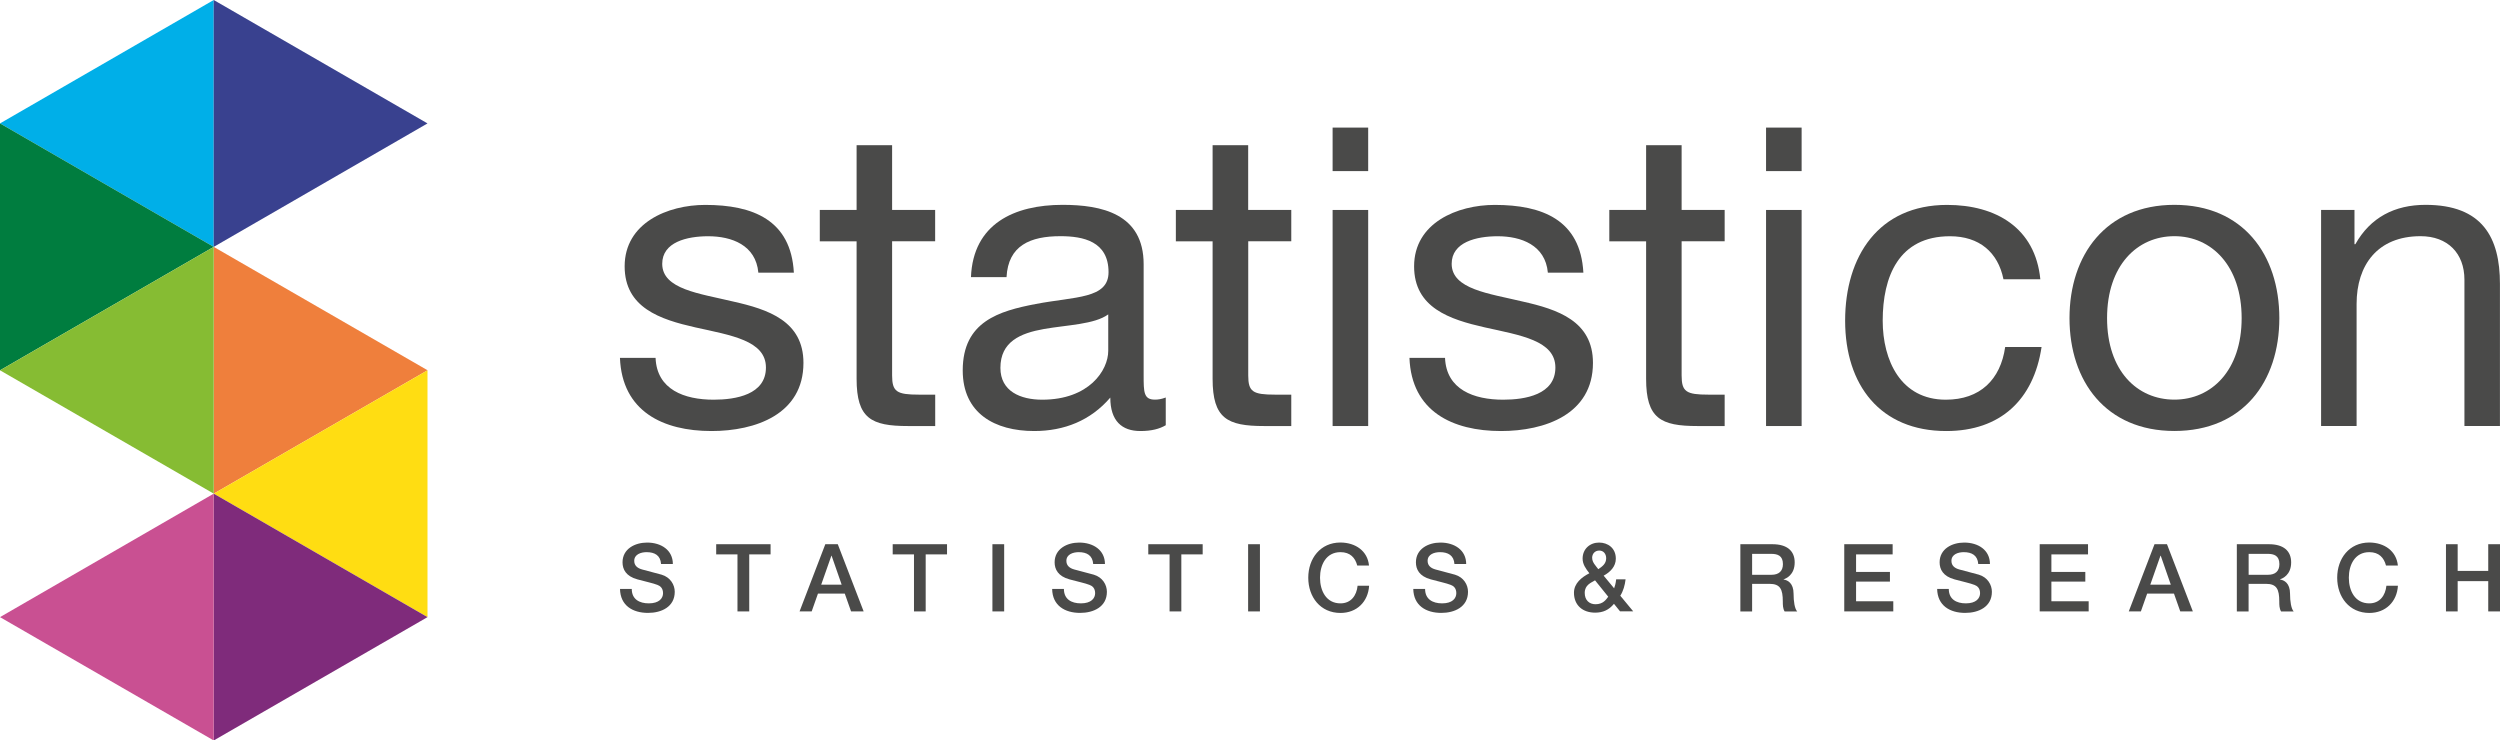<?xml version="1.0" encoding="UTF-8"?><svg id="Lager_1" xmlns="http://www.w3.org/2000/svg" viewBox="0 0 425.2 125.94"><defs><style>.cls-1{fill:#007d3f;}.cls-2{fill:#ef7f3c;}.cls-3{fill:#ffdd12;}.cls-4{fill:#7f2b7b;}.cls-5{fill:#00afe8;}.cls-6{fill:#c95092;}.cls-7{fill:#86bc33;}.cls-8{fill:#4a4a49;}.cls-9{fill:#39418f;}</style></defs><g><polygon class="cls-5" points="36.35 0 0 20.99 0 20.99 36.35 41.99 36.35 0"/><polygon class="cls-9" points="36.35 41.99 72.71 20.99 36.35 0 36.35 41.99 36.35 41.99"/><polygon class="cls-1" points="36.35 41.99 0 20.99 0 62.98 0 62.98 36.35 41.99 36.35 41.99"/><polygon class="cls-2" points="36.35 41.99 36.35 83.96 72.71 62.98 72.71 62.97 36.35 41.99 36.35 41.99"/><polygon class="cls-7" points="0 62.98 36.35 83.96 36.35 41.99 0 62.98"/><polygon class="cls-3" points="72.71 62.98 36.35 83.96 72.71 104.96 72.71 62.98 72.71 62.98"/><polygon class="cls-4" points="36.35 83.96 36.35 125.94 72.71 104.96 72.71 104.96 36.35 83.96 36.35 83.96"/><polygon class="cls-6" points="0 104.96 36.35 125.94 36.35 83.96 0 104.96"/></g><g><g><path class="cls-8" d="m111.5,60.87c.21,5.4,4.9,7.11,9.88,7.11,3.77,0,8.89-.86,8.89-5.47s-5.97-5.48-12.01-6.83c-5.98-1.35-12.02-3.34-12.02-10.38,0-7.39,7.32-10.45,13.71-10.45,8.11,0,14.58,2.56,15.07,11.52h-6.04c-.43-4.7-4.55-6.19-8.53-6.19-3.63,0-7.82,1-7.82,4.69,0,4.34,6.39,5.05,12.01,6.4,6.04,1.35,12.01,3.34,12.01,10.45,0,8.75-8.17,11.59-15.64,11.59-8.25,0-15.21-3.34-15.57-12.44h6.05Z"/><path class="cls-8" d="m151.73,35.7h7.32v5.33h-7.32v22.82c0,2.78.79,3.27,4.56,3.27h2.77v5.34h-4.62c-6.26,0-8.75-1.28-8.75-8.03v-23.39h-6.26v-5.33h6.26v-11.01h6.04v11.01Z"/><path class="cls-8" d="m198.29,72.31c-1.06.63-2.41,1-4.34,1-3.13,0-5.11-1.71-5.11-5.69-3.34,3.9-7.83,5.69-12.94,5.69-6.69,0-12.16-2.99-12.16-10.31,0-8.32,6.18-10.1,12.43-11.3,6.69-1.28,12.37-.86,12.37-5.41,0-5.26-4.34-6.12-8.18-6.12-5.12,0-8.89,1.57-9.17,6.97h-6.05c.36-9.1,7.4-12.3,15.58-12.3,6.61,0,13.79,1.49,13.79,10.1v18.9c0,2.84,0,4.13,1.92,4.13.5,0,1.06-.07,1.84-.36v4.69Zm-9.8-18.84c-2.35,1.71-6.89,1.78-10.95,2.49-3.98.71-7.39,2.14-7.39,6.61,0,3.98,3.41,5.41,7.11,5.41,7.96,0,11.23-4.98,11.23-8.32v-6.18Z"/><path class="cls-8" d="m212.3,35.7h7.32v5.33h-7.32v22.82c0,2.78.78,3.27,4.55,3.27h2.77v5.34h-4.63c-6.26,0-8.75-1.28-8.75-8.03v-23.39h-6.25v-5.33h6.25v-11.01h6.05v11.01Z"/><path class="cls-8" d="m232.7,29.1h-6.05v-7.4h6.05v7.4Zm-6.05,6.61h6.05v36.75h-6.05v-36.75Z"/><path class="cls-8" d="m245.77,60.87c.22,5.4,4.91,7.11,9.89,7.11,3.77,0,8.88-.86,8.88-5.47s-5.97-5.48-12.01-6.83c-5.97-1.35-12.02-3.34-12.02-10.38,0-7.39,7.33-10.45,13.72-10.45,8.11,0,14.58,2.56,15.07,11.52h-6.04c-.43-4.7-4.56-6.19-8.53-6.19-3.63,0-7.83,1-7.83,4.69,0,4.34,6.4,5.05,12.01,6.4,6.05,1.35,12.02,3.34,12.02,10.45,0,8.75-8.18,11.59-15.64,11.59-8.25,0-15.22-3.34-15.57-12.44h6.04Z"/><path class="cls-8" d="m286.01,35.7h7.32v5.33h-7.32v22.82c0,2.78.78,3.27,4.55,3.27h2.77v5.34h-4.62c-6.25,0-8.74-1.28-8.74-8.03v-23.39h-6.26v-5.33h6.26v-11.01h6.04v11.01Z"/><path class="cls-8" d="m306.42,29.1h-6.05v-7.4h6.05v7.4Zm-6.05,6.61h6.05v36.75h-6.05v-36.75Z"/><path class="cls-8" d="m340.75,47.5c-.93-4.61-4.13-7.32-9.1-7.32-8.74,0-11.44,6.89-11.44,14.36,0,6.75,3.06,13.44,10.73,13.44,5.83,0,9.31-3.41,10.1-8.96h6.19c-1.35,8.96-6.98,14.29-16.21,14.29-11.23,0-17.2-7.82-17.2-18.77s5.69-19.69,17.34-19.69c8.32,0,15,3.91,15.86,12.65h-6.25Z"/><path class="cls-8" d="m369.82,34.84c11.66,0,17.85,8.46,17.85,19.27s-6.19,19.19-17.85,19.19-17.84-8.46-17.84-19.19,6.18-19.27,17.84-19.27Zm0,33.13c6.33,0,11.44-4.98,11.44-13.86s-5.11-13.94-11.44-13.94-11.45,4.98-11.45,13.94,5.12,13.86,11.45,13.86Z"/><path class="cls-8" d="m394.77,35.7h5.68v5.83h.15c2.56-4.55,6.68-6.69,11.94-6.69,9.67,0,12.65,5.55,12.65,13.44v24.17h-6.04v-24.88c0-4.48-2.84-7.4-7.46-7.4-7.32,0-10.88,4.91-10.88,11.52v20.76h-6.04v-36.75Z"/></g><g><path class="cls-8" d="m107.45,100.17c0,1.76,1.3,2.45,2.9,2.45,1.76,0,2.42-.87,2.42-1.73s-.49-1.24-.95-1.41c-.8-.31-1.84-.51-3.41-.94-1.95-.53-2.53-1.71-2.53-2.9,0-2.29,2.11-3.36,4.18-3.36,2.38,0,4.38,1.27,4.38,3.65h-2.01c-.09-1.47-1.08-2.02-2.46-2.02-.92,0-2.1.35-2.1,1.48,0,.81.55,1.25,1.36,1.47.18.06,2.71.71,3.3.88,1.5.45,2.23,1.73,2.23,2.91,0,2.57-2.28,3.59-4.54,3.59-2.62,0-4.72-1.25-4.77-4.08h2Z"/><path class="cls-8" d="m121.81,92.56h9.25v1.73h-3.63v9.7h-2v-9.7h-3.62v-1.73Z"/><path class="cls-8" d="m140.37,92.56h2.12l4.4,11.43h-2.14l-1.07-3.03h-4.56l-1.07,3.03h-2.06l4.38-11.43Zm-.71,6.88h3.49l-1.71-4.92h-.04l-1.73,4.92Z"/><path class="cls-8" d="m151.82,92.56h9.25v1.73h-3.63v9.7h-1.99v-9.7h-3.62v-1.73Z"/><path class="cls-8" d="m168.79,92.56h2v11.43h-2v-11.43Z"/><path class="cls-8" d="m180.95,100.17c0,1.76,1.29,2.45,2.89,2.45,1.76,0,2.42-.87,2.42-1.73s-.48-1.24-.95-1.41c-.79-.31-1.84-.51-3.41-.94-1.94-.53-2.53-1.71-2.53-2.9,0-2.29,2.11-3.36,4.18-3.36,2.38,0,4.38,1.27,4.38,3.65h-2c-.1-1.47-1.09-2.02-2.46-2.02-.93,0-2.1.35-2.1,1.48,0,.81.55,1.25,1.36,1.47.18.06,2.71.71,3.3.88,1.51.45,2.23,1.73,2.23,2.91,0,2.57-2.28,3.59-4.55,3.59-2.61,0-4.72-1.25-4.76-4.08h2.01Z"/><path class="cls-8" d="m195.31,92.56h9.24v1.73h-3.63v9.7h-2v-9.7h-3.62v-1.73Z"/><path class="cls-8" d="m212.28,92.56h2.01v11.43h-2.01v-11.43Z"/><path class="cls-8" d="m230.84,96.19c-.34-1.32-1.19-2.28-2.85-2.28-2.45,0-3.48,2.16-3.48,4.35s1.03,4.36,3.48,4.36c1.78,0,2.75-1.33,2.91-3h1.96c-.17,2.73-2.1,4.63-4.87,4.63-3.43,0-5.48-2.72-5.48-5.99s2.05-5.99,5.48-5.99c2.58.02,4.61,1.45,4.85,3.91h-2Z"/><path class="cls-8" d="m242.38,100.17c0,1.76,1.3,2.45,2.9,2.45,1.76,0,2.41-.87,2.41-1.73s-.47-1.24-.94-1.41c-.8-.31-1.84-.51-3.4-.94-1.96-.53-2.53-1.71-2.53-2.9,0-2.29,2.11-3.36,4.17-3.36,2.38,0,4.38,1.27,4.38,3.65h-2c-.09-1.47-1.09-2.02-2.46-2.02-.93,0-2.1.35-2.1,1.48,0,.81.55,1.25,1.36,1.47.18.06,2.7.71,3.29.88,1.5.45,2.22,1.73,2.22,2.91,0,2.57-2.27,3.59-4.54,3.59-2.61,0-4.72-1.25-4.77-4.08h2Z"/><path class="cls-8" d="m274.5,102.7c-.85,1.04-1.87,1.5-3.2,1.5-2.1,0-3.6-1.24-3.6-3.39,0-1.61,1.32-2.64,2.62-3.31-.59-.76-1.15-1.51-1.15-2.49,0-1.65,1.25-2.73,2.8-2.73,1.47,0,2.85.91,2.85,2.74,0,1.34-.96,2.29-2.07,2.89l1.78,2.15c.13-.35.27-.79.35-1.53h1.6c-.11.98-.39,1.99-.9,2.79l2.2,2.66h-2.24l-1.04-1.29Zm-3.21-4c-.68.42-1.76.78-1.76,2.14,0,1.24.78,1.93,1.83,1.93,1.33,0,1.81-.82,2.17-1.28l-2.24-2.78Zm-.49-3.79c0,.75.62,1.33,1.04,1.9.68-.46,1.34-.94,1.34-1.86,0-.75-.46-1.31-1.17-1.31s-1.22.5-1.22,1.27Z"/><path class="cls-8" d="m296.01,92.56h5.45c2.5,0,3.78,1.15,3.78,3.09,0,2.19-1.52,2.75-1.89,2.89v.03c.69.09,1.7.6,1.7,2.41,0,1.33.19,2.55.62,3.02h-2.14c-.31-.5-.31-1.13-.31-1.69,0-2.09-.43-3.01-2.27-3.01h-2.95v4.7h-2v-11.43Zm2,5.2h3.28c1.26,0,1.95-.63,1.95-1.82,0-1.46-.94-1.74-1.99-1.74h-3.25v3.56Z"/><path class="cls-8" d="m313.67,92.56h8.23v1.73h-6.22v2.99h5.76v1.64h-5.76v3.34h6.33v1.73h-8.34v-11.43Z"/><path class="cls-8" d="m331.45,100.17c0,1.76,1.3,2.45,2.9,2.45,1.76,0,2.42-.87,2.42-1.73s-.48-1.24-.95-1.41c-.8-.31-1.83-.51-3.4-.94-1.95-.53-2.53-1.71-2.53-2.9,0-2.29,2.11-3.36,4.18-3.36,2.39,0,4.38,1.27,4.38,3.65h-1.99c-.1-1.47-1.09-2.02-2.46-2.02-.93,0-2.1.35-2.1,1.48,0,.81.54,1.25,1.36,1.47.18.06,2.71.71,3.3.88,1.5.45,2.22,1.73,2.22,2.91,0,2.57-2.27,3.59-4.54,3.59-2.61,0-4.72-1.25-4.77-4.08h2Z"/><path class="cls-8" d="m346.9,92.56h8.23v1.73h-6.23v2.99h5.77v1.64h-5.77v3.34h6.34v1.73h-8.33v-11.43Z"/><path class="cls-8" d="m366.43,92.56h2.13l4.4,11.43h-2.14l-1.07-3.03h-4.56l-1.07,3.03h-2.06l4.38-11.43Zm-.7,6.88h3.48l-1.71-4.92h-.05l-1.73,4.92Z"/><path class="cls-8" d="m380.45,92.56h5.45c2.5,0,3.78,1.15,3.78,3.09,0,2.19-1.53,2.75-1.89,2.89v.03c.69.09,1.7.6,1.7,2.41,0,1.33.2,2.55.62,3.02h-2.14c-.31-.5-.31-1.13-.31-1.69,0-2.09-.43-3.01-2.27-3.01h-2.95v4.7h-2v-11.43Zm2,5.2h3.28c1.27,0,1.95-.63,1.95-1.82,0-1.46-.95-1.74-1.98-1.74h-3.25v3.56Z"/><path class="cls-8" d="m405.81,96.19c-.34-1.32-1.18-2.28-2.84-2.28-2.45,0-3.48,2.16-3.48,4.35s1.03,4.36,3.48,4.36c1.77,0,2.74-1.33,2.91-3h1.96c-.16,2.73-2.1,4.63-4.86,4.63-3.42,0-5.47-2.72-5.47-5.99s2.05-5.99,5.47-5.99c2.57.02,4.6,1.45,4.85,3.91h-2.01Z"/><path class="cls-8" d="m416.01,92.56h1.99v4.54h5.2v-4.54h2v11.43h-2v-5.15h-5.2v5.15h-1.99v-11.43Z"/></g></g></svg>